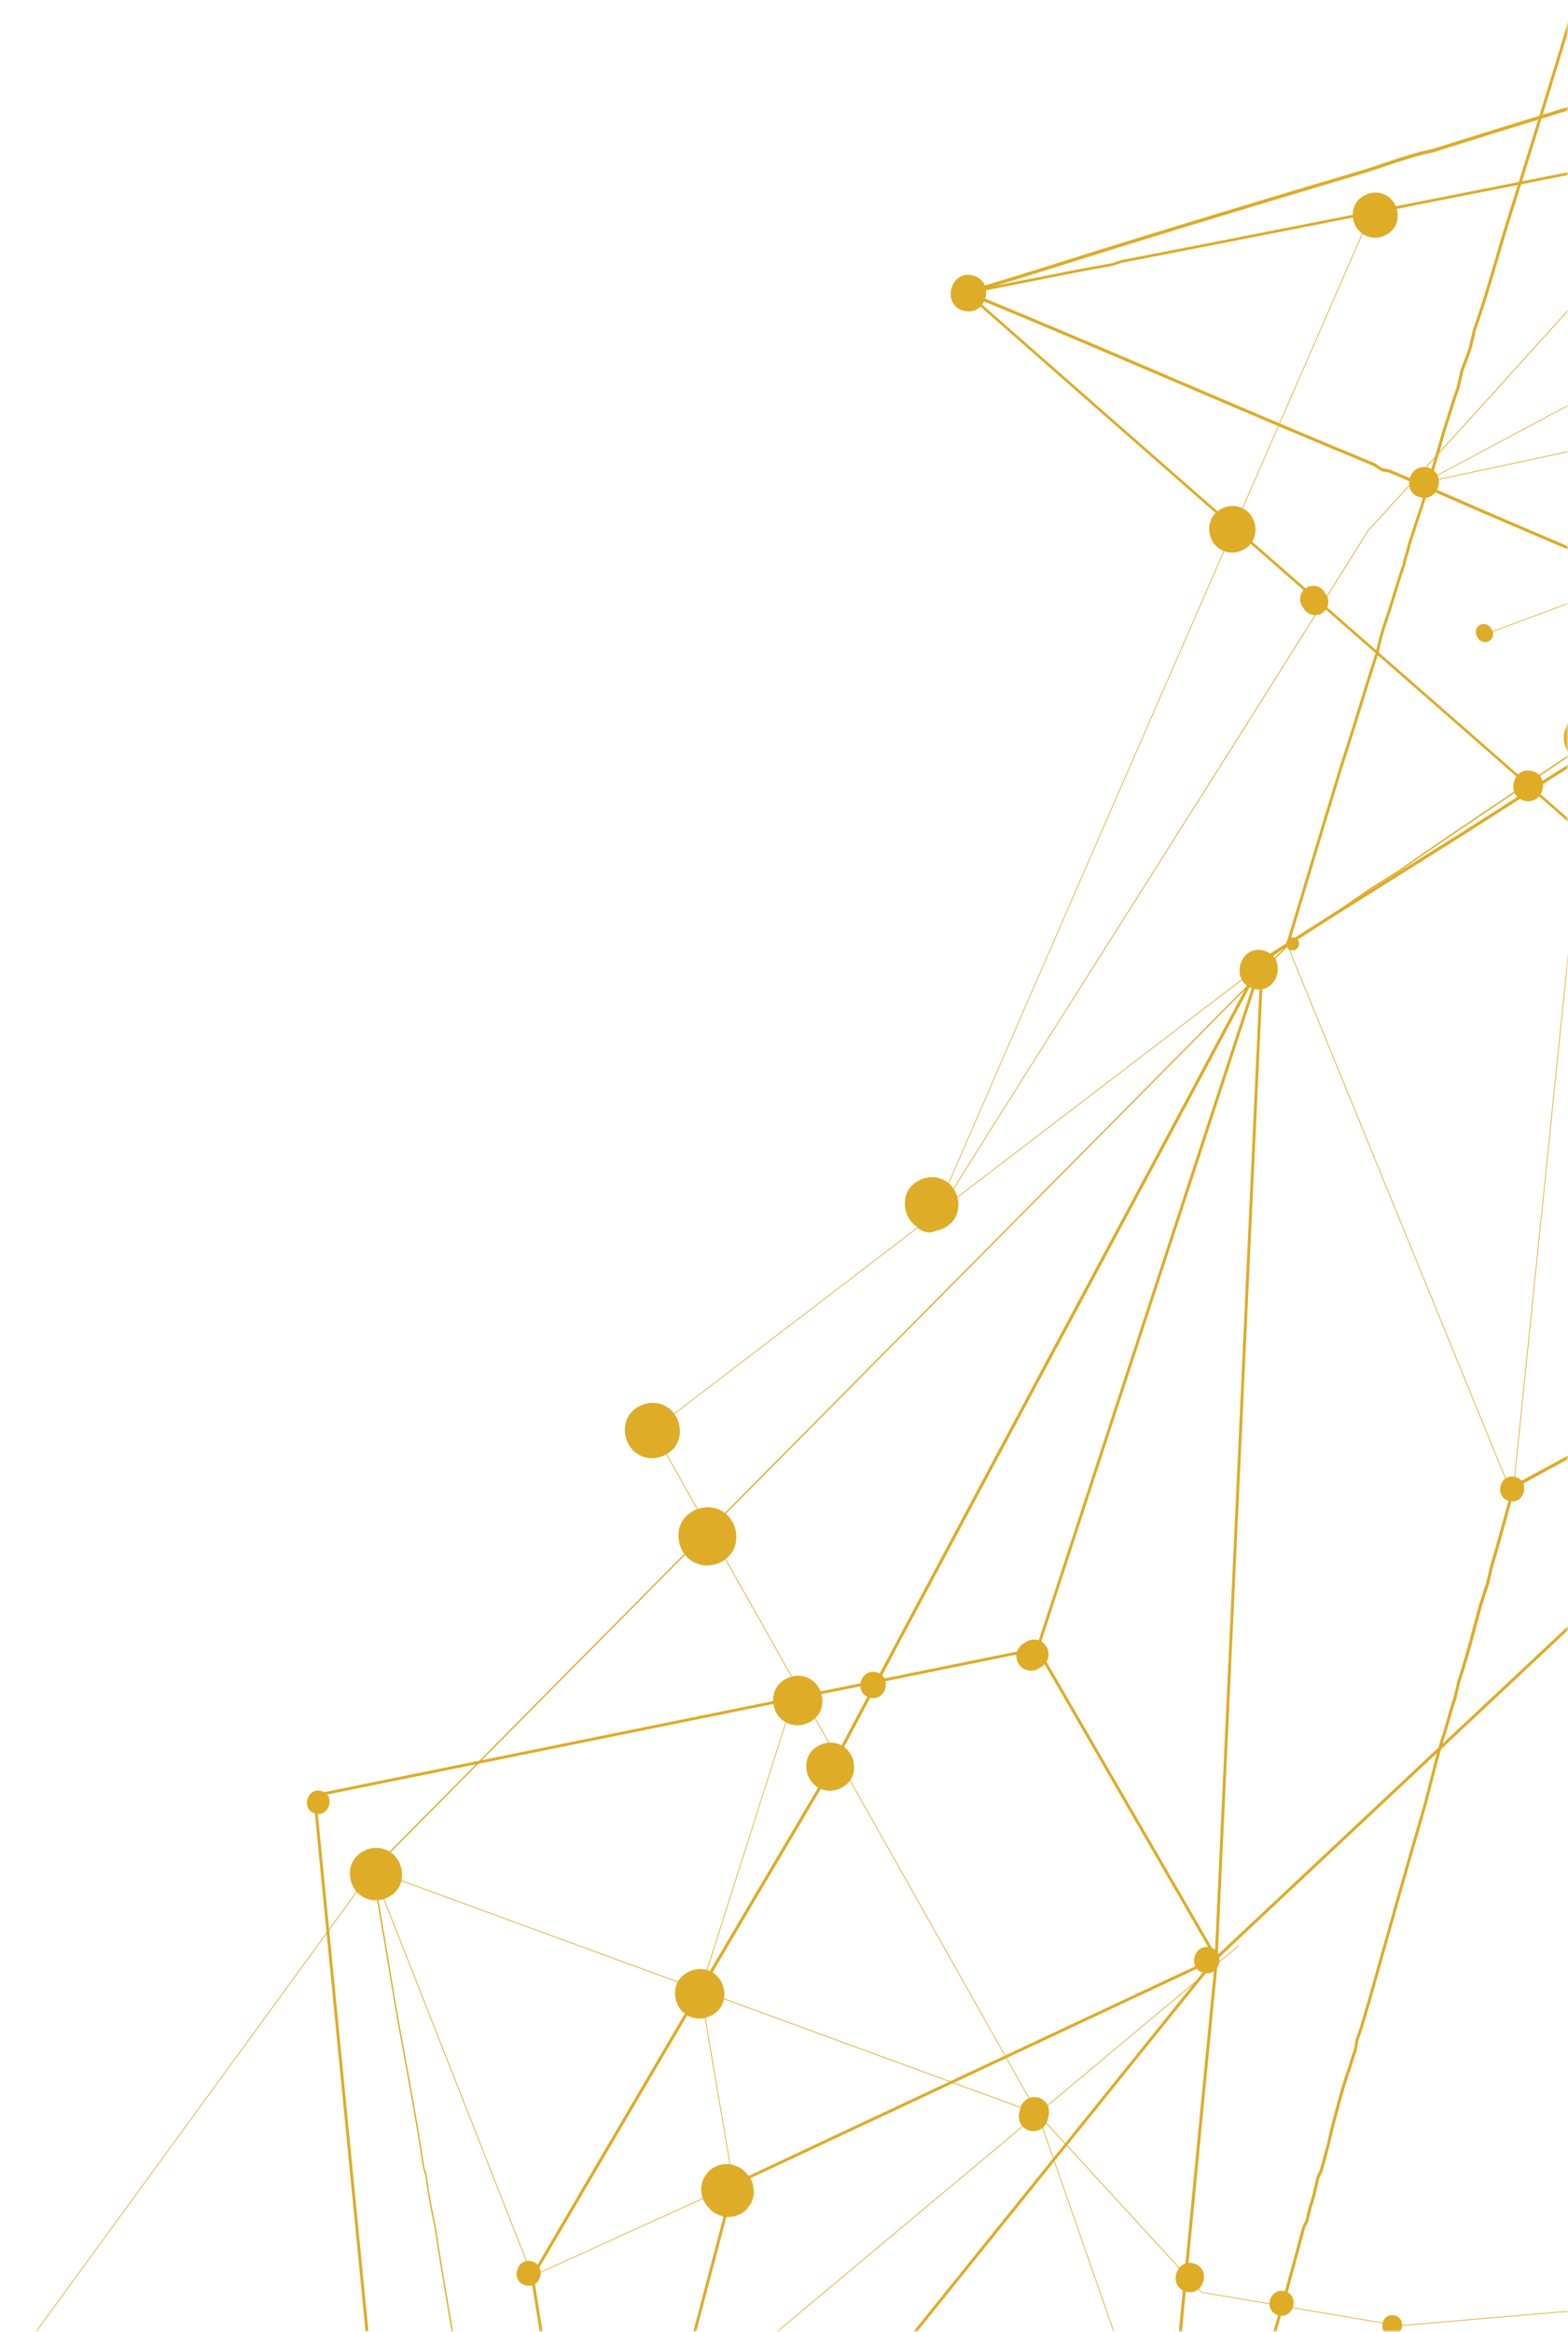 <?xml version="1.0" encoding="utf-8"?>
<svg width="347" height="516" viewBox="0 0 347 516" fill="none" xmlns="http://www.w3.org/2000/svg">
<mask id="mask0_3507_2274" style="mask-type:luminance" maskUnits="userSpaceOnUse" x="0" y="0" width="347" height="516">
<path d="M205.5 58.5L0 516H347V0.5L205.5 58.5Z" fill="white"/>
</mask>
<g mask="url(#mask0_3507_2274)">
<path d="M520.885 -29.414L521.08 -28.796L518.839 -28.081C513.286 -26.309 507.539 -24.488 501.597 -22.944C497.051 -21.595 492.488 -20.132 488.089 -18.718C483.689 -17.303 479.126 -15.84 474.564 -14.475C473.525 -14.182 472.502 -13.873 471.463 -13.581C466.446 -12.134 461.706 -10.785 457.013 -9.045H456.948C455.26 -8.769 453.636 -8.168 452.061 -7.582C450.162 -6.883 448.214 -6.168 446.135 -6.022C441.622 -4.201 436.93 -2.901 431.978 -1.519C430.354 -1.064 428.682 -0.592 427.026 -0.121C408.485 5.715 389.846 11.388 371.808 16.883C353.9 22.328 335.375 27.969 317.143 33.724H317.11C313.441 34.471 310.096 35.609 306.541 36.796C304.998 37.316 303.407 37.852 301.816 38.34C283.389 43.802 265.822 49.118 248.076 54.596C244.439 55.718 240.77 56.872 237.214 57.993C229.827 60.318 222.196 62.724 214.533 64.935C254.424 100.031 295.062 135.599 334.369 170.012C370.932 202.003 408.745 235.1 445.827 267.709L446.184 268.018L445.778 268.246C445.778 268.246 445.762 268.246 445.746 268.246C438.846 272.033 432.075 275.837 425.078 279.82C409.816 288.127 394.798 296.45 380.267 304.512C365.574 312.657 350.393 321.077 335.294 329.286C334.742 331.221 334.223 333.139 333.703 335.073C332.648 338.942 331.56 342.941 330.326 347.021C330.229 347.623 330.083 348.192 329.953 348.728C329.823 349.265 329.677 349.817 329.579 350.403V350.435L329.563 350.468C329.287 351.232 329.06 351.963 328.832 352.662C328.605 353.377 328.362 354.109 328.102 354.889C327.598 356.661 327.128 358.433 326.673 360.156C325.569 364.301 324.514 368.219 323.101 372.38C323.004 372.982 322.858 373.535 322.712 374.087C322.582 374.624 322.435 375.176 322.338 375.762V375.794L322.322 375.827C321.786 377.338 321.348 378.85 320.942 380.313C320.52 381.776 320.098 383.304 319.546 384.849C318.636 387.888 317.873 390.912 317.126 393.838C316.38 396.764 315.617 399.804 314.691 402.876C311.736 412.987 309.106 422.302 306.33 432.185C305.291 435.859 304.252 439.582 303.18 443.369C302.855 444.394 302.579 445.353 302.303 446.296C301.784 448.084 301.313 449.758 300.598 451.53C300.517 451.936 300.469 452.294 300.42 452.668C300.371 453.058 300.306 453.448 300.225 453.887V453.919L300.209 453.952C299.852 454.781 299.576 455.724 299.3 456.634C299.024 457.561 298.731 458.52 298.374 459.398C297.449 462.194 296.718 464.99 295.939 467.932C295.647 469.021 295.354 470.127 295.046 471.248C294.948 471.85 294.802 472.419 294.656 472.955C294.526 473.491 294.38 474.044 294.283 474.629V474.662C294.007 475.588 293.763 476.499 293.536 477.377C293.309 478.254 293.065 479.165 292.789 480.108C292.692 480.546 292.497 480.92 292.318 481.262C292.14 481.587 291.977 481.896 291.896 482.286C291.799 482.871 291.653 483.44 291.506 483.993C291.377 484.529 291.23 485.082 291.133 485.667V485.7C291.003 486.138 290.873 486.561 290.743 486.984C290.337 488.317 289.948 489.568 289.656 491.113C289.542 491.6 289.363 491.958 289.169 492.299C288.99 492.625 288.828 492.933 288.746 493.324C288.081 495.811 287.431 498.233 286.782 500.574C286.132 502.914 285.483 505.337 284.817 507.807C279.167 527.266 274.102 545.326 268.744 564.443C266.244 573.335 263.678 582.535 261.032 591.882C260.561 593.345 260.155 594.678 259.733 595.995C259.327 597.312 258.905 598.612 258.451 600.043C256.113 608.561 253.726 616.916 251.404 625.012C248.936 633.627 246.371 642.535 243.952 651.427L243.92 651.574L243.79 651.639C200.976 671.877 157.513 692.668 115.479 712.76C90.281 724.806 64.239 737.258 38.603 749.482L38.327 748.897C63.963 736.689 90.005 724.237 115.203 712.192C157.188 692.116 200.619 671.341 243.384 651.118C245.787 642.259 248.336 633.4 250.787 624.833C253.109 616.754 255.512 608.398 257.834 599.864C258.288 598.417 258.71 597.101 259.116 595.8C259.538 594.467 259.96 593.15 260.415 591.687C263.061 582.34 265.643 573.139 268.127 564.248C273.485 545.131 278.55 527.071 284.2 507.612C284.85 505.141 285.515 502.719 286.165 500.379C286.798 498.038 287.464 495.616 288.113 493.145C288.211 492.69 288.405 492.332 288.6 491.974C288.779 491.649 288.941 491.34 289.022 490.95C289.315 489.373 289.704 488.105 290.126 486.756C290.256 486.35 290.386 485.927 290.5 485.504C290.597 484.903 290.743 484.334 290.889 483.798C291.019 483.261 291.166 482.709 291.263 482.123C291.377 481.636 291.555 481.278 291.75 480.92C291.929 480.595 292.091 480.286 292.172 479.896C292.448 478.937 292.692 478.043 292.919 477.165C293.146 476.287 293.39 475.377 293.666 474.451C293.763 473.849 293.909 473.28 294.039 472.744C294.169 472.207 294.315 471.655 294.413 471.069V471.037C294.721 469.915 295.013 468.81 295.306 467.704C296.085 464.746 296.832 461.95 297.773 459.105C298.131 458.244 298.423 457.301 298.683 456.39C298.959 455.464 299.235 454.521 299.608 453.659C299.689 453.253 299.738 452.895 299.803 452.521C299.852 452.131 299.917 451.741 299.998 451.302V451.27L300.014 451.254C300.712 449.498 301.199 447.824 301.702 446.052C301.978 445.109 302.255 444.134 302.579 443.109C303.651 439.322 304.69 435.615 305.729 431.925C308.505 422.058 311.135 412.727 314.09 402.616C315.016 399.56 315.779 396.537 316.509 393.61C317.256 390.684 318.019 387.645 318.945 384.572C319.497 383.044 319.919 381.532 320.325 380.069C320.731 378.606 321.153 377.095 321.705 375.567C321.802 374.965 321.948 374.412 322.095 373.86C322.224 373.323 322.371 372.771 322.468 372.185V372.153V372.12C323.88 367.975 324.92 364.057 326.024 359.912C326.478 358.189 326.965 356.401 327.469 354.613C327.745 353.833 327.988 353.101 328.199 352.386C328.426 351.687 328.654 350.955 328.93 350.191C329.027 349.59 329.173 349.037 329.319 348.484C329.449 347.948 329.595 347.395 329.693 346.81V346.761C330.927 342.681 332.015 338.682 333.086 334.813C333.622 332.846 334.158 330.879 334.726 328.896L334.758 328.766L334.872 328.701C350.004 320.476 365.233 312.039 379.959 303.862C394.49 295.799 409.508 287.46 424.769 279.17C431.653 275.252 438.294 271.513 445.064 267.791C408.095 235.295 370.396 202.296 333.947 170.402C294.494 135.875 253.693 100.161 213.656 64.935L213.218 64.544L213.786 64.382C221.628 62.139 229.437 59.668 237.003 57.278C240.559 56.157 244.228 55.002 247.865 53.881C265.61 48.403 283.178 43.087 301.605 37.625C303.196 37.137 304.787 36.601 306.313 36.081C309.723 34.926 313.246 33.74 316.948 32.992C335.181 27.238 353.705 21.613 371.613 16.167C389.635 10.689 408.29 5.016 426.831 -0.836C428.487 -1.324 430.176 -1.779 431.799 -2.234C436.751 -3.616 441.427 -4.917 445.924 -6.721H446.022C448.035 -6.883 449.87 -7.566 451.818 -8.281C453.409 -8.867 455.065 -9.468 456.802 -9.744C461.527 -11.484 466.252 -12.833 471.268 -14.28C472.291 -14.572 473.33 -14.865 474.369 -15.174C478.932 -16.523 483.478 -17.986 487.877 -19.4C492.277 -20.815 496.84 -22.278 501.418 -23.643C507.344 -25.171 513.092 -27.008 518.644 -28.764L520.885 -29.479V-29.414Z" fill="#DEAC27"/>
<path d="M547.673 -1.373L547.803 -0.739C522.914 4.186 494.712 9.762 464.985 15.435L459.318 16.849C443.927 19.84 429.331 22.734 415.238 25.53C401.13 28.326 386.55 31.22 371.158 34.211C370.119 34.357 369.145 34.52 368.22 34.666C367.294 34.812 366.336 34.958 365.297 35.121C352.731 37.592 340.652 39.998 328.751 42.339C302.059 47.622 276.845 52.612 249.001 58.009C248.416 58.074 247.881 58.269 247.329 58.464C246.76 58.659 246.176 58.887 245.543 58.952C239.081 60.09 232.928 61.325 226.985 62.512C223.089 63.292 219.062 64.089 215.036 64.853C230.297 71.111 245.673 77.695 260.544 84.051C274.783 90.131 289.509 96.438 304.154 102.469C304.446 102.615 304.689 102.794 304.933 102.973C305.355 103.265 305.793 103.574 306.264 103.688C306.459 103.688 306.67 103.753 306.897 103.785C307.092 103.834 307.287 103.867 307.433 103.883H307.498L307.563 103.915L317.727 108.256C337.015 116.741 356.563 124.934 375.461 132.835C384.342 136.541 393.515 140.393 402.623 144.246C421.229 152.358 439.803 160.258 455.779 167.004C455.958 167.004 456.169 167.069 456.38 167.102C456.575 167.151 456.769 167.183 456.916 167.199H456.98L457.045 167.232C466.316 171.41 475.733 175.36 484.841 179.18C493.007 182.61 501.466 186.154 509.73 189.827C511.841 190.64 513.952 191.518 515.997 192.363C518.043 193.209 520.154 194.086 522.264 194.899C529.246 198.085 536.519 201.125 543.533 204.067C546.098 205.14 548.664 206.213 551.213 207.302L551.813 207.562L551.245 207.888C551.245 207.888 551.164 207.936 551.115 207.953C534.652 217.202 518.124 226.744 502.148 235.961C484.646 246.056 466.56 256.492 448.164 266.782C446.703 267.481 445.729 268.131 444.755 269.058C415.579 296.482 385.868 324.328 357.131 351.247C328.426 378.151 298.731 405.981 269.572 433.388C267.688 452.407 265.837 471.687 264.035 490.348C262.233 509.042 260.366 528.37 258.483 547.422V547.617L258.288 547.699C254.472 549.324 250.446 550.803 246.533 552.234C246.338 552.299 246.241 552.38 246.127 552.494C245.981 552.624 245.802 552.803 245.478 552.9L238.772 555.306C238.578 555.371 238.48 555.453 238.366 555.566C238.22 555.696 238.042 555.875 237.717 555.973C236.613 556.363 235.509 556.737 234.454 557.094C233.398 557.452 232.311 557.81 231.19 558.216C216.27 564.133 201.219 570.018 186.656 575.707C172.109 581.397 157.058 587.281 142.137 593.199C139.247 594.32 136.26 595.474 133.143 596.433C132.883 596.515 132.851 596.612 132.737 596.986C132.704 597.067 132.688 597.149 132.656 597.23C132.299 599.116 131.779 600.969 130.967 603.212C130.724 603.879 130.643 604.578 130.545 605.325C130.496 605.667 130.464 606.024 130.399 606.398V606.431C124.619 627.368 119.164 647.753 113.887 667.471C108.611 687.173 103.155 707.558 97.376 728.496C95.135 736.38 93.041 744.199 91.011 751.758C89.03 759.17 86.969 766.843 84.809 774.434L84.192 774.256C86.352 766.664 88.413 758.991 90.394 751.579C92.424 744.02 94.518 736.201 96.759 728.317C102.522 707.396 107.977 687.011 113.254 667.309C118.531 647.59 123.986 627.222 129.766 606.284C129.831 605.927 129.863 605.585 129.912 605.244C130.009 604.464 130.107 603.732 130.367 603.001C131.162 600.79 131.665 598.969 132.023 597.084V597.051V597.035C132.055 596.954 132.071 596.872 132.104 596.791C132.234 596.401 132.347 596.011 132.932 595.816C136.017 594.857 138.988 593.719 141.878 592.597C156.798 586.68 171.849 580.795 186.396 575.106C200.943 569.416 215.994 563.532 230.931 557.615C232.067 557.208 233.171 556.834 234.226 556.477C235.282 556.119 236.37 555.761 237.49 555.355C237.685 555.29 237.782 555.209 237.896 555.095C238.042 554.965 238.22 554.786 238.545 554.689L245.25 552.283C245.445 552.218 245.543 552.136 245.656 552.023C245.802 551.893 245.981 551.714 246.306 551.616C250.121 550.218 254.083 548.772 257.833 547.178C259.7 528.192 261.567 508.929 263.37 490.283C265.172 471.589 267.055 452.261 268.922 433.209V433.095L269.02 433.014C298.211 405.574 327.923 377.728 356.676 350.792C385.397 323.873 415.109 296.026 444.284 268.603C445.307 267.628 446.33 266.945 447.84 266.23C466.219 255.956 484.305 245.503 501.807 235.409C517.637 226.273 534.003 216.828 550.32 207.66C547.965 206.668 545.611 205.677 543.241 204.685C536.211 201.743 528.937 198.703 521.972 195.517C519.861 194.704 517.751 193.826 515.705 192.981C513.659 192.136 511.549 191.258 509.438 190.445C501.174 186.771 492.715 183.227 484.549 179.798C475.457 175.977 466.04 172.044 456.786 167.866C456.607 167.866 456.396 167.801 456.201 167.768C456.006 167.719 455.811 167.687 455.665 167.671H455.552C439.576 160.892 420.97 152.992 402.347 144.864C393.239 141.011 384.066 137.175 375.201 133.452C356.303 125.536 336.755 117.359 317.451 108.873L307.336 104.549C307.157 104.549 306.946 104.484 306.735 104.452C306.54 104.403 306.345 104.371 306.199 104.354H306.134C305.517 104.208 304.998 103.834 304.543 103.509C304.3 103.347 304.072 103.184 303.861 103.07C289.233 97.039 274.507 90.748 260.268 84.669C245.072 78.183 229.372 71.453 213.786 65.08C213.786 65.08 213.769 65.08 213.753 65.08L212.763 64.674L213.818 64.479C218.202 63.65 222.585 62.788 226.839 61.927C232.781 60.74 238.935 59.505 245.429 58.367C246.014 58.302 246.533 58.107 247.101 57.912C247.67 57.7 248.254 57.489 248.887 57.424C276.715 52.027 301.929 47.036 328.621 41.753C340.522 39.396 352.601 37.007 365.184 34.52C366.223 34.373 367.164 34.227 368.106 34.081C369.032 33.934 370.006 33.788 371.045 33.625C386.404 30.634 400.983 27.741 415.092 24.945C429.201 22.149 443.781 19.255 459.172 16.264L464.839 14.85C494.599 9.16 522.8 3.585 547.673 -1.341V-1.373Z" fill="#DEAC27"/>
<path d="M558.827 10.51L559.233 11.014C546.098 21.45 532.736 32.049 519.797 42.306C484.224 70.51 447.45 99.673 411.423 128.755H411.391C394.213 140.004 377.555 150.57 359.923 161.786C348.526 169.036 336.723 176.53 324.789 184.203C319.902 187.292 315.162 190.266 310.567 193.144C300.42 199.5 290.841 205.514 280.401 212.309L279.232 213.415C268.322 233.848 257.33 254.428 246.679 274.309C226.076 312.803 204.775 352.629 183.896 392.082C161.831 429.292 139.621 467.216 118.141 503.889C120.609 519.235 123.126 534.922 125.545 550.105C127.98 565.32 130.497 581.039 132.964 596.434L133.013 596.71L132.753 596.791C131.26 597.246 129.847 597.962 128.483 598.661C127.525 599.148 126.535 599.636 125.528 600.042C122.476 601.31 119.326 602.627 116.388 604.106C109.552 607.13 102.75 610.154 96.158 613.08C89.582 616.006 82.763 619.029 75.945 622.036C60.894 628.555 49.269 633.676 38.278 638.65C32.417 641.283 26.523 643.852 20.824 646.323C12.463 649.964 3.809 653.719 -4.731 657.702C-5.153 657.864 -5.575 658.059 -6.013 658.238C-6.89 658.612 -7.799 659.002 -8.725 659.311L-8.936 658.693C-8.043 658.384 -7.15 658.011 -6.273 657.637C-5.835 657.442 -5.396 657.263 -4.991 657.1C3.549 653.118 12.203 649.346 20.564 645.705C26.263 643.234 32.157 640.666 38.018 638.032C49.01 633.058 60.634 627.921 75.685 621.403C82.504 618.379 89.306 615.372 95.898 612.446C102.474 609.52 109.293 606.496 116.112 603.489C119.05 602.009 122.216 600.693 125.269 599.408C126.259 599.018 127.233 598.514 128.175 598.043C129.49 597.377 130.837 596.694 132.282 596.222C129.815 580.926 127.314 565.288 124.895 550.17C122.46 534.954 119.943 519.235 117.476 503.841V503.727L117.524 503.629C139.02 466.924 161.247 428.966 183.328 391.724C204.207 352.272 225.508 312.461 246.111 273.951C256.762 254.054 267.77 233.474 278.68 213.008L278.745 212.927L280.011 211.724C290.467 204.929 300.062 198.915 310.226 192.542C314.821 189.665 319.562 186.69 324.448 183.602C336.398 175.929 348.185 168.435 359.599 161.185C377.215 149.985 393.856 139.402 411.05 128.202C447.077 99.12 483.851 69.957 519.423 41.754C532.347 31.496 545.725 20.897 558.86 10.461L558.827 10.51Z" fill="#DEAC27"/>
<path d="M279.752 210.294L279.638 212.668L269.458 433.519L269.28 433.6L162.578 483.668L132.9 596.548L132.266 596.385L162.043 483.213L268.825 433.096L278.891 215.008L229.827 365.163L229.648 365.196L69.97 397.61L88.446 586.583L87.797 586.632L69.272 397.09L69.548 397.041L229.34 364.61L279.752 210.294Z" fill="#DEAC27"/>
<path d="M469.368 -83.27L469.661 -82.701C441.427 -68.038 412.706 -53.262 384.926 -38.956C375.429 -34.063 365.931 -29.171 356.417 -24.277C349.89 -2.397 342.113 23.531 333.751 49.93C333.102 52.06 332.485 54.222 331.868 56.286C330.163 62.106 328.556 67.617 326.559 73.209C326.462 73.81 326.315 74.363 326.186 74.915C326.056 75.452 325.91 76.004 325.812 76.59V76.622C325.439 77.858 325 79.028 324.546 80.263C324.302 80.897 324.059 81.548 323.815 82.23C323.718 82.832 323.572 83.385 323.442 83.937C323.312 84.474 323.166 85.026 323.068 85.612V85.644L323.052 85.677C322.208 88.05 321.493 90.31 320.812 92.504C320.471 93.609 320.113 94.731 319.74 95.869C318.993 98.584 318.198 101.217 317.418 103.786C316.655 106.338 315.843 108.971 315.097 111.686C314.545 113.23 314.074 114.693 313.619 116.108C313.165 117.522 312.694 118.985 312.158 120.513C312.044 121.293 311.817 122.041 311.59 122.74C311.362 123.471 311.135 124.154 311.038 124.902V124.934L311.021 124.967C310.193 127.259 309.495 129.551 308.83 131.762C308.148 133.973 307.45 136.281 306.622 138.573C306.086 140.394 305.518 142.279 305.128 144.311V144.344C303.748 148.505 302.482 152.618 301.264 156.584C300.03 160.567 298.764 164.664 297.4 168.841C294.331 178.822 291.376 188.641 288.535 198.151C287.431 201.824 286.327 205.498 285.223 209.204L284.606 209.026C285.726 205.319 286.814 201.646 287.918 197.988C290.759 188.495 293.714 178.676 296.783 168.679C298.163 164.517 299.429 160.405 300.647 156.438C301.865 152.472 303.131 148.375 304.511 144.214C304.901 142.166 305.469 140.264 306.005 138.427C306.833 136.118 307.531 133.826 308.213 131.616C308.895 129.405 309.593 127.129 310.404 124.837C310.518 124.057 310.745 123.325 310.973 122.61C311.2 121.878 311.427 121.196 311.525 120.448V120.415L311.541 120.383C312.093 118.855 312.548 117.392 313.002 115.977C313.457 114.547 313.928 113.084 314.48 111.556C315.21 108.857 316.022 106.208 316.785 103.656C317.548 101.103 318.36 98.47 319.091 95.755C319.464 94.617 319.805 93.496 320.162 92.39C320.844 90.196 321.558 87.936 322.403 85.563C322.5 84.961 322.646 84.409 322.776 83.856C322.906 83.32 323.052 82.767 323.15 82.182V82.149V82.117C323.393 81.418 323.653 80.751 323.896 80.117C324.351 78.914 324.789 77.76 325.147 76.541C325.244 75.939 325.39 75.371 325.536 74.834C325.666 74.298 325.812 73.745 325.91 73.16V73.127V73.095C327.907 67.503 329.514 62.008 331.219 56.172C331.819 54.092 332.453 51.946 333.102 49.8C341.48 23.336 349.289 -2.625 355.816 -24.538L355.865 -24.668L355.994 -24.733C365.557 -29.658 375.088 -34.567 384.634 -39.477C412.414 -53.782 441.135 -68.558 469.368 -83.221H469.385L469.368 -83.27Z" fill="#DEAC27"/>
<path d="M229.859 364.724L269.539 433.34L140.303 593.752L139.816 593.346L268.76 433.275L229.307 365.049L229.859 364.724Z" fill="#DEAC27"/>
<path d="M523.482 -26.504L523.515 -26.342C506.029 -22.18 488.267 -18.068 471.073 -14.101C450.551 -9.355 429.348 -4.445 408.485 0.578C405.4 3.991 402.266 7.47 399.247 10.835C393.191 17.581 386.924 24.571 380.608 31.285C380.267 31.789 379.91 32.212 379.553 32.634C379.212 33.041 378.854 33.48 378.497 33.983C369.275 44.143 360.005 54.417 351.043 64.349C335.343 81.759 319.091 99.754 302.888 117.408C286.214 144.149 269.069 171.264 252.476 197.484C237.149 221.722 221.287 246.772 205.847 271.497C205.847 271.497 205.847 271.513 205.83 271.529L205.684 271.448C227.911 220.145 250.592 168.191 272.511 117.945C282.82 94.325 293.471 69.909 303.943 45.866L304.089 45.931C293.617 69.974 282.95 94.39 272.657 118.01C250.868 167.931 228.349 219.527 206.253 270.521C221.514 246.089 237.182 221.348 252.33 197.387C268.906 171.166 286.067 144.068 302.741 117.311C318.961 99.641 335.197 81.645 350.913 64.235C359.875 54.303 369.146 44.029 378.351 33.886C378.692 33.382 379.066 32.959 379.406 32.537C379.747 32.13 380.105 31.691 380.462 31.187C386.778 24.474 393.045 17.484 399.1 10.738C402.137 7.356 405.254 3.878 408.355 0.464H408.371L408.404 0.448C429.283 -4.575 450.503 -9.485 471.025 -14.231C488.202 -18.214 505.98 -22.31 523.466 -26.472L523.482 -26.504Z" fill="#DEAC27"/>
<path d="M82.406 413.751L82.471 413.767L229.697 467.688L229.713 467.704L265.968 507.206L309.544 514.586L370.379 509.4L370.396 509.563L309.528 514.748L265.886 507.352L265.87 507.336L229.6 467.834L82.471 413.946L-19.148 553.339L-19.278 553.258L82.406 413.751Z" fill="#DEAC27"/>
<path d="M555.726 7.373L555.953 7.617C550.011 13.225 544.085 18.833 538.159 24.441C519.91 41.721 501.044 59.603 482.113 76.964C444.463 102.502 407.916 126.885 369.226 152.7C361.011 158.178 352.747 163.688 344.386 169.28C340.587 171.865 336.82 174.385 333.183 176.823C325.13 182.22 317.532 187.324 309.463 192.981C308.424 193.648 307.417 194.266 306.41 194.883C305.42 195.501 304.413 196.119 303.374 196.785C301.459 198.069 299.543 199.419 297.692 200.735C293.876 203.434 289.931 206.214 285.84 208.554C251.972 242.805 217.504 277.593 184.155 311.242C150.824 344.859 116.371 379.63 82.52 413.881C84.273 423.098 85.751 432.104 87.293 441.646L87.488 442.865C88.202 446.913 88.917 450.782 89.599 454.505C91.109 462.714 92.537 470.484 93.852 479.311C93.917 479.734 94.047 480.107 94.161 480.498C94.275 480.888 94.404 481.278 94.486 481.717C94.908 485.163 95.46 488.105 96.304 492.023C98.934 508.766 101.613 524.144 105.25 543.44C105.396 544.318 105.396 545.001 105.38 545.683C106.013 548.089 106.386 550.446 106.76 552.722C107.133 554.998 107.507 557.355 108.14 559.761V559.81C108.14 560.476 108.107 561.159 108.27 562.004C109.422 566.913 110.137 571.433 110.884 576.212C111.338 579.089 111.793 582.08 112.377 585.217C112.962 588.647 113.595 591.931 114.196 595.101C115.365 601.181 116.469 606.935 117.216 613.421C117.281 613.633 117.362 613.795 117.443 613.974C117.524 614.153 117.605 614.332 117.703 614.608C117.93 615.908 118.109 617.144 118.287 618.33C118.596 620.411 118.872 622.362 119.375 624.41C119.521 625.288 119.602 626.084 119.667 626.832C119.732 627.58 119.797 628.377 119.959 629.222C120.024 629.449 120.106 629.612 120.187 629.791C120.268 629.97 120.349 630.148 120.447 630.409C122.931 645.478 125.398 659.636 127.785 673.324C130.172 687.011 132.64 701.186 135.124 716.223C135.189 716.45 135.27 716.613 135.351 716.792C135.432 716.971 135.513 717.149 135.611 717.426C136.325 722.92 137.267 728.025 138.176 732.966C138.744 736.104 139.345 739.339 139.864 742.655L139.54 742.704C139.004 739.404 138.419 736.169 137.851 733.031C136.942 728.09 136.017 722.969 135.302 717.507C135.237 717.28 135.156 717.117 135.075 716.954C134.994 716.776 134.913 716.597 134.815 716.337C132.331 701.268 129.863 687.109 127.477 673.421C125.09 659.718 122.622 645.559 120.138 630.522C120.073 630.295 119.992 630.132 119.911 629.953C119.83 629.775 119.748 629.596 119.651 629.319C119.489 628.425 119.424 627.645 119.359 626.881C119.294 626.133 119.229 625.337 119.067 624.491C118.579 622.427 118.287 620.46 117.979 618.379C117.8 617.193 117.622 615.957 117.394 614.689C117.329 614.462 117.248 614.299 117.167 614.12C117.086 613.941 117.005 613.763 116.907 613.502C116.16 607 115.056 601.262 113.887 595.182C113.27 591.996 112.637 588.712 112.069 585.282C111.484 582.145 111.03 579.154 110.575 576.277C109.828 571.498 109.13 566.995 107.978 562.085C107.815 561.208 107.831 560.509 107.848 559.842C107.214 557.436 106.841 555.079 106.468 552.803C106.094 550.528 105.721 548.17 105.088 545.765V545.716C105.088 545.049 105.12 544.367 104.958 543.521C101.337 524.226 98.658 508.848 96.012 492.104C95.168 488.187 94.599 485.228 94.193 481.782C94.129 481.375 93.999 480.985 93.885 480.611C93.771 480.221 93.641 479.831 93.56 479.392C92.229 470.549 90.816 462.795 89.306 454.586C88.624 450.847 87.91 446.994 87.196 442.93L87.001 441.711C85.442 432.153 83.965 423.115 82.211 413.881V413.8L82.26 413.735C116.128 379.468 150.613 344.681 183.961 311.031C217.309 277.382 251.794 242.594 285.661 208.327L285.694 208.294C289.785 205.97 293.73 203.174 297.53 200.492C299.38 199.191 301.296 197.842 303.212 196.541C304.251 195.875 305.258 195.257 306.248 194.64C307.238 194.022 308.245 193.404 309.284 192.738C317.353 187.081 324.952 181.976 333.005 176.579C336.641 174.141 340.392 171.621 344.207 169.037C352.569 163.461 360.849 157.934 369.064 152.456C407.754 126.642 444.317 102.274 481.935 76.736C500.849 59.391 519.715 41.51 537.964 24.23C543.89 18.622 549.816 13.014 555.759 7.405" fill="#DEAC27"/>
<path d="M175.226 376.802L175.372 376.851L155.11 440.443L162.4 483.489L162.335 483.521L117.752 503.776L82.358 413.881L82.52 413.816L117.849 503.564L162.221 483.391L154.932 440.427L154.948 440.411L175.226 376.802Z" fill="#DEAC27"/>
<path d="M498.934 8.478L499.015 8.624L315.665 106.565L484.338 70.526L484.371 70.689L314.577 106.972L315.081 106.696L498.934 8.478Z" fill="#DEAC27"/>
<path d="M593.88 41.851L593.945 41.998L352.066 163.006L334.807 331.416L284.85 209.237L144.589 316.493L229.713 467.72L257.639 547.618L257.622 547.634L243.432 650.631L243.335 650.566L136.683 592.858L136.764 592.711L243.319 650.371L257.46 547.634L229.567 467.786L144.378 316.46L144.443 316.412L284.915 208.977L284.963 209.075L334.71 330.749L351.92 162.892L351.952 162.876L592.533 42.518L329.011 140.313L328.962 140.166L593.88 41.851Z" fill="#DEAC27"/>
<path d="M274.085 430.495L274.183 430.625L85.329 588.55L121.892 636.082L243.384 650.419L243.367 650.582L121.794 636.228L121.778 636.212L85.118 588.533L85.167 588.468L274.085 430.495Z" fill="#DEAC27"/>
<path d="M267.786 430.95C264.165 430.04 262.736 435.68 266.357 436.591C269.977 437.501 271.406 431.876 267.786 430.95Z" fill="#DEAC27"/>
<path d="M117.67 500.411C114.244 499.549 112.897 504.865 116.323 505.743C119.748 506.604 121.096 501.289 117.67 500.411Z" fill="#DEAC27"/>
<path d="M162.075 486.431L162.741 486.008C163.001 485.862 163.212 485.667 163.374 485.423C163.569 485.195 163.715 484.935 163.78 484.626C163.861 484.334 163.877 484.025 163.812 483.732C163.796 483.44 163.699 483.163 163.536 482.903C163.212 482.416 162.741 481.993 162.156 481.863L161.556 481.798C161.166 481.798 160.793 481.912 160.452 482.107L159.786 482.529C159.526 482.676 159.315 482.871 159.153 483.115C158.958 483.342 158.812 483.602 158.747 483.911C158.666 484.204 158.649 484.513 158.731 484.805C158.747 485.098 158.844 485.374 159.007 485.634C159.331 486.122 159.802 486.545 160.387 486.675L160.987 486.74C161.377 486.74 161.75 486.626 162.091 486.414" fill="#DEAC27"/>
<path d="M227.164 363.293L226.499 363.716C226.125 363.927 225.817 364.204 225.589 364.561C225.297 364.886 225.102 365.26 225.021 365.699C224.891 366.122 224.891 366.544 224.989 366.967C225.021 367.39 225.151 367.78 225.378 368.137L225.882 368.788C226.304 369.194 226.791 369.47 227.359 369.617L228.22 369.714C228.788 369.714 229.307 369.552 229.811 369.259L230.476 368.836C230.85 368.625 231.158 368.349 231.386 367.991C231.678 367.666 231.873 367.292 231.954 366.853C232.084 366.431 232.084 365.992 231.986 365.569C231.954 365.146 231.824 364.756 231.597 364.399L231.093 363.748C230.671 363.342 230.184 363.066 229.616 362.919L228.755 362.822C228.187 362.838 227.651 362.984 227.164 363.277" fill="#DEAC27"/>
<path d="M279.622 210.342C274.183 208.961 272.04 217.43 277.479 218.812C282.917 220.193 285.061 211.724 279.622 210.342Z" fill="#DEAC27"/>
<path d="M215.296 60.952C210.263 59.684 208.282 67.503 213.315 68.787C218.349 70.055 220.329 62.236 215.296 60.952Z" fill="#DEAC27"/>
<path d="M339.012 170.613C334.791 169.54 333.119 176.124 337.356 177.197C341.577 178.27 343.25 171.686 339.012 170.613Z" fill="#DEAC27"/>
<path d="M335.326 326.832C331.901 325.97 330.553 331.286 333.979 332.164C337.405 333.025 338.752 327.709 335.326 326.832Z" fill="#DEAC27"/>
<path d="M335.262 327.14C332.242 326.376 331.057 331.074 334.076 331.838C337.096 332.602 338.282 327.904 335.262 327.14Z" fill="#DEAC27"/>
<path d="M305.68 45.216C301.848 44.241 300.338 50.206 304.17 51.166C308.001 52.141 309.511 46.175 305.68 45.216Z" fill="#DEAC27"/>
<path d="M206.399 266.019C202.177 264.946 200.505 271.529 204.743 272.602C208.964 273.675 210.636 267.092 206.399 266.019Z" fill="#DEAC27"/>
<path d="M315.957 103.477C311.736 102.404 310.064 108.988 314.301 110.061C318.523 111.134 320.195 104.55 315.957 103.477Z" fill="#DEAC27"/>
<path d="M288.129 134.038L288.551 134.704C288.746 135.046 288.99 135.322 289.315 135.517C289.607 135.777 289.948 135.956 290.337 136.037C290.727 136.151 291.1 136.167 291.49 136.07C291.864 136.054 292.221 135.923 292.545 135.712L293.13 135.257C293.487 134.883 293.747 134.444 293.877 133.924L293.958 133.144C293.958 132.624 293.812 132.152 293.552 131.713L293.13 131.047C292.935 130.705 292.692 130.429 292.367 130.234C292.075 129.974 291.734 129.795 291.344 129.714C290.954 129.6 290.581 129.584 290.191 129.681C289.818 129.697 289.461 129.828 289.136 130.039L288.551 130.494C288.194 130.868 287.934 131.307 287.805 131.827L287.723 132.607C287.723 133.127 287.87 133.599 288.129 134.038Z" fill="#DEAC27"/>
<path d="M274.199 114.856C270.968 114.043 269.702 119.05 272.933 119.863C276.147 120.675 277.43 115.669 274.199 114.856Z" fill="#DEAC27"/>
<path d="M225.8 466.501L225.557 467.59C225.378 468.419 225.475 469.297 225.914 470.045C226.125 470.418 226.401 470.727 226.758 470.955C227.083 471.248 227.456 471.443 227.894 471.524C228.706 471.686 229.615 471.638 230.346 471.166C231.06 470.695 231.629 470.028 231.823 469.183L232.067 468.094C232.246 467.265 232.148 466.371 231.71 465.639C231.499 465.265 231.223 464.957 230.866 464.729C230.541 464.436 230.167 464.241 229.729 464.16C228.917 463.997 228.008 464.046 227.278 464.518C226.579 464.973 225.995 465.656 225.8 466.501Z" fill="#DEAC27"/>
<path d="M264.1 500.866C260.074 499.842 258.483 506.117 262.509 507.141C266.536 508.165 268.127 501.89 264.1 500.866Z" fill="#DEAC27"/>
<path d="M284.298 507.027C280.872 506.165 279.525 511.481 282.95 512.359C286.376 513.22 287.724 507.905 284.298 507.027Z" fill="#DEAC27"/>
<path d="M308.651 512.392C305.826 511.676 304.722 516.066 307.547 516.781C310.356 517.496 311.476 513.107 308.651 512.392Z" fill="#DEAC27"/>
<path d="M80.523 414.629L80.945 415.296C81.14 415.653 81.4 415.946 81.741 416.157C82.049 416.433 82.406 416.612 82.829 416.71C83.234 416.824 83.64 416.84 84.046 416.742C84.452 416.71 84.809 416.596 85.15 416.368L85.767 415.881C86.157 415.491 86.417 415.019 86.546 414.483L86.644 413.67C86.644 413.134 86.482 412.63 86.206 412.158L85.783 411.492C85.589 411.134 85.313 410.842 84.988 410.63C84.679 410.354 84.322 410.175 83.9 410.078C83.494 409.964 83.088 409.947 82.682 410.045C82.276 410.078 81.919 410.191 81.578 410.419L80.961 410.907C80.572 411.297 80.312 411.768 80.182 412.305L80.085 413.117C80.085 413.654 80.247 414.158 80.523 414.629Z" fill="#DEAC27"/>
<path d="M71.074 396.325C67.843 395.512 66.577 400.519 69.808 401.332C73.022 402.145 74.305 397.138 71.074 396.325Z" fill="#DEAC27"/>
<path d="M184.139 388.36C181.915 387.807 181.054 391.253 183.262 391.806C185.47 392.359 186.347 388.912 184.139 388.36Z" fill="#DEAC27"/>
<path d="M177.808 373.518C175.194 372.852 174.155 376.932 176.785 377.598C179.399 378.265 180.438 374.185 177.808 373.518Z" fill="#DEAC27"/>
<path d="M193.93 370.056C190.309 369.145 188.881 374.786 192.501 375.696C196.122 376.607 197.55 370.982 193.93 370.056Z" fill="#DEAC27"/>
<path d="M145.498 314.786C142.478 314.022 141.293 318.72 144.313 319.484C147.333 320.248 148.518 315.55 145.498 314.786Z" fill="#DEAC27"/>
<path d="M157.691 336.52C154.265 335.658 152.918 340.974 156.344 341.852C159.769 342.713 161.117 337.398 157.691 336.52Z" fill="#DEAC27"/>
<path d="M286.425 207.466C284.606 207.01 283.892 209.823 285.71 210.294C287.529 210.749 288.243 207.937 286.425 207.466Z" fill="#DEAC27"/>
<path d="M326.835 140.784L327.111 141.223C327.225 141.434 327.371 141.597 327.582 141.727C327.761 141.89 327.972 141.987 328.215 142.036C328.443 142.101 328.686 142.101 328.914 142.052C329.141 142.052 329.352 141.971 329.563 141.841L329.92 141.564C330.147 141.337 330.294 141.06 330.375 140.752L330.423 140.28C330.423 139.971 330.326 139.679 330.164 139.402L329.888 138.963C329.774 138.752 329.628 138.59 329.417 138.46C329.238 138.297 329.027 138.199 328.8 138.151C328.556 138.086 328.329 138.069 328.102 138.134C327.874 138.134 327.663 138.216 327.452 138.346L327.095 138.622C326.868 138.85 326.722 139.126 326.641 139.435L326.592 139.906C326.592 140.215 326.689 140.508 326.852 140.784H326.835Z" fill="#DEAC27"/>
<path d="M152.805 442.151L153.081 442.589C153.259 442.915 153.487 443.158 153.795 443.354C154.071 443.597 154.396 443.76 154.769 443.841C155.126 443.955 155.5 443.955 155.857 443.874C156.214 443.857 156.539 443.744 156.847 443.532L157.399 443.093C157.74 442.736 157.984 442.313 158.098 441.842L158.179 441.11C158.179 440.623 158.033 440.184 157.789 439.761L157.513 439.322C157.334 438.997 157.091 438.753 156.799 438.558C156.523 438.314 156.198 438.152 155.825 438.07C155.467 437.957 155.094 437.957 154.737 438.038C154.38 438.054 154.039 438.168 153.746 438.379L153.194 438.818C152.853 439.176 152.61 439.598 152.496 440.07L152.415 440.801C152.415 441.289 152.561 441.728 152.805 442.151Z" fill="#DEAC27"/>
<path d="M84.631 409.086C81.676 408.338 78.201 410.224 77.568 413.296C76.935 416.385 78.624 419.571 81.773 420.367C84.728 421.115 88.203 419.229 88.836 416.157C89.469 413.068 87.781 409.882 84.631 409.086Z" fill="#DEAC27"/>
<path d="M156.198 435.892C153.421 435.193 150.126 436.964 149.525 439.874C148.924 442.8 150.515 445.791 153.503 446.539C156.279 447.238 159.575 445.466 160.175 442.556C160.776 439.63 159.185 436.639 156.198 435.875" fill="#DEAC27"/>
<path d="M185.032 385.775C182.337 385.092 179.139 386.816 178.554 389.644C177.97 392.473 179.512 395.382 182.418 396.13C185.113 396.813 188.312 395.09 188.896 392.261C189.481 389.433 187.938 386.523 185.032 385.775Z" fill="#DEAC27"/>
<path d="M177.889 370.998C175.112 370.299 171.816 372.071 171.216 374.981C170.615 377.907 172.206 380.898 175.193 381.646C177.97 382.345 181.266 380.573 181.866 377.663C182.467 374.737 180.876 371.746 177.889 370.982" fill="#DEAC27"/>
<path d="M207.633 260.671C204.597 259.907 201.025 261.841 200.375 265.011C199.726 268.181 201.463 271.448 204.71 272.277C207.73 273.041 211.318 271.107 211.968 267.937C212.617 264.767 210.88 261.5 207.633 260.671Z" fill="#DEAC27"/>
<path d="M145.872 310.608C142.754 309.828 139.085 311.811 138.42 315.062C137.754 318.33 139.524 321.678 142.868 322.524C145.985 323.304 149.655 321.321 150.32 318.07C150.986 314.802 149.216 311.453 145.872 310.608Z" fill="#DEAC27"/>
<path d="M158.13 333.724C154.85 332.895 150.986 334.992 150.288 338.406C149.59 341.836 151.457 345.363 154.964 346.257C158.243 347.086 162.108 344.989 162.806 341.576C163.504 338.146 161.637 334.618 158.13 333.724Z" fill="#DEAC27"/>
<path d="M356.595 167.574L356.985 167.2C357.586 166.631 358.008 165.948 358.251 165.168C358.625 164.42 358.787 163.624 358.738 162.762C358.738 161.933 358.56 161.169 358.186 160.47C357.927 159.722 357.505 159.056 356.904 158.519L355.637 157.56C354.663 157.008 353.608 156.747 352.471 156.764L350.897 157.007C349.874 157.316 348.981 157.837 348.218 158.601L347.828 158.974C347.227 159.543 346.805 160.226 346.562 161.006C346.188 161.754 346.026 162.551 346.075 163.412C346.075 164.241 346.253 165.005 346.627 165.704C346.886 166.452 347.309 167.119 347.909 167.655L349.176 168.614C350.15 169.167 351.205 169.427 352.342 169.411L353.916 169.167C354.939 168.858 355.832 168.338 356.595 167.574Z" fill="#DEAC27"/>
<path d="M273.988 112.109C271.374 111.442 268.273 113.117 267.721 115.864C267.153 118.611 268.663 121.44 271.455 122.139C274.069 122.805 277.17 121.131 277.722 118.384C278.291 115.636 276.781 112.808 273.988 112.109Z" fill="#DEAC27"/>
<path d="M305.566 42.762C303.033 42.112 300.03 43.737 299.494 46.387C298.942 49.053 300.403 51.784 303.115 52.467C305.647 53.117 308.651 51.491 309.187 48.842C309.739 46.176 308.278 43.445 305.566 42.762Z" fill="#DEAC27"/>
<path d="M156.863 488.593L157.237 488.983C157.756 489.536 158.389 489.926 159.104 490.153C159.786 490.495 160.532 490.657 161.312 490.609C162.075 490.609 162.773 490.446 163.422 490.105C164.12 489.861 164.721 489.471 165.225 488.918L166.101 487.748C166.605 486.837 166.848 485.862 166.832 484.822L166.605 483.375C166.329 482.432 165.841 481.603 165.143 480.904L164.77 480.514C164.25 479.961 163.617 479.571 162.903 479.343C162.221 479.002 161.474 478.839 160.695 478.888C159.932 478.888 159.234 479.051 158.584 479.392C157.886 479.636 157.285 480.026 156.782 480.579L155.905 481.749C155.402 482.659 155.158 483.635 155.175 484.675L155.402 486.122C155.678 487.065 156.165 487.894 156.863 488.593Z" fill="#DEAC27"/>
</g>
</svg>

